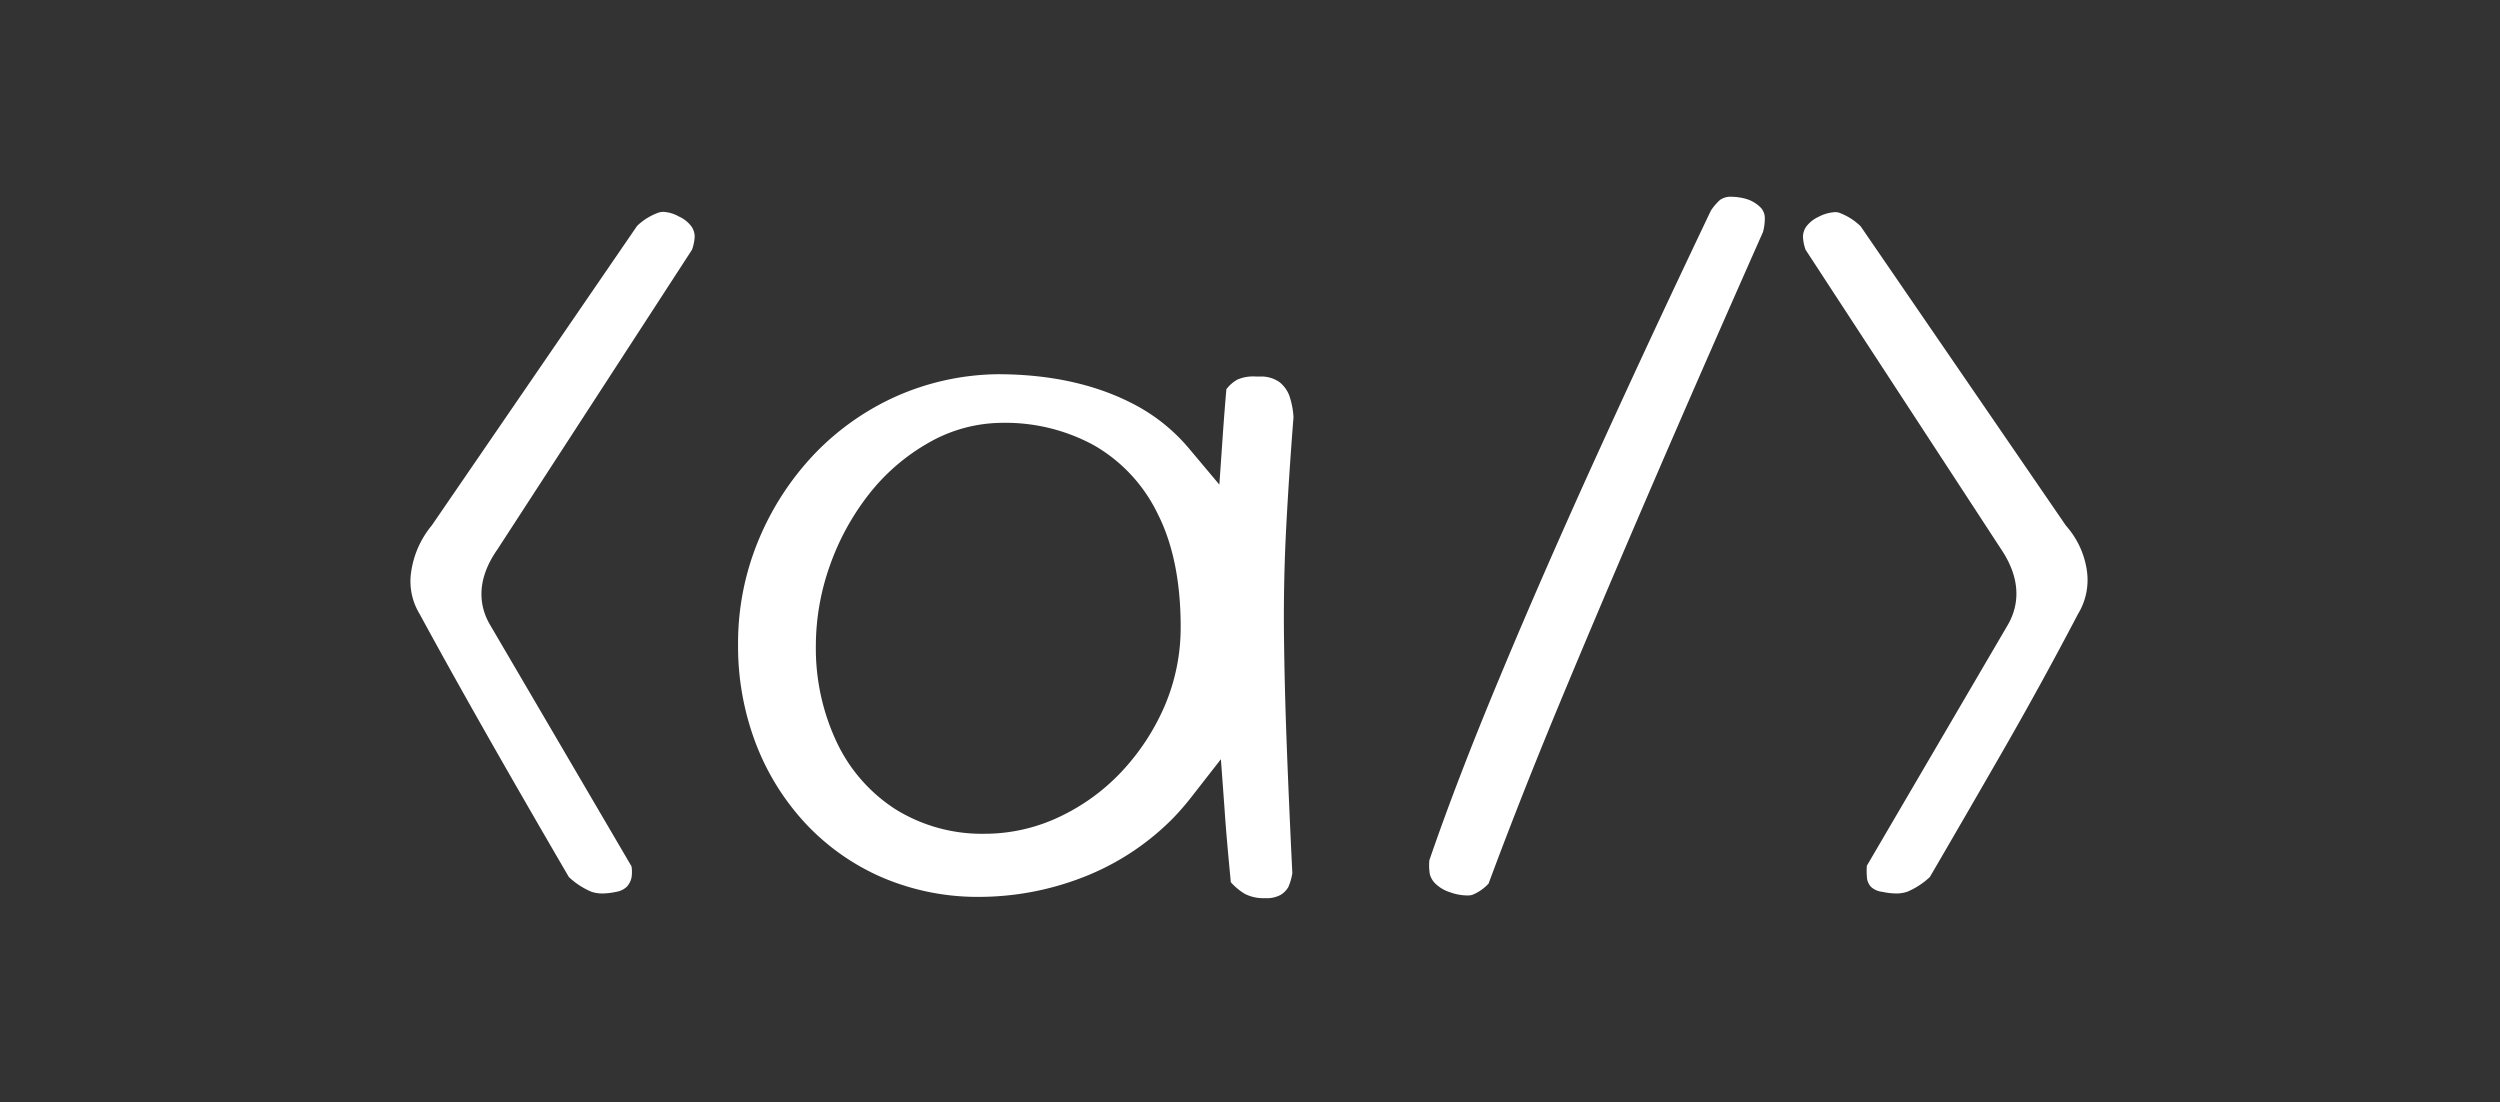 <svg id="Layer_1" data-name="Layer 1" xmlns="http://www.w3.org/2000/svg" viewBox="0 0 534.44 235.65"><rect x="0" y="0" width="534.44" height="235.65" fill="#333333" stroke="none"/><defs><style>.cls-1{fill:#fff;}</style></defs><path class="cls-1" d="M128.82,191a6.92,6.92,0,0,1-2.45-.39,16.21,16.21,0,0,1-4.76-3.12c-5.39-9.24-10.78-18.57-16-27.73S95,141,89.73,131.3l-.08-.14a13.4,13.4,0,0,1-1.75-8.93,20,20,0,0,1,4.34-9.83l.08-.1,43.87-64a12.78,12.78,0,0,1,4.68-2.88,3.41,3.41,0,0,1,.92-.13,7.46,7.46,0,0,1,3.35,1,6.75,6.75,0,0,1,2.73,2.2,4,4,0,0,1,.64,2,9.8,9.8,0,0,1-.57,2.89l-41.59,64.05c-5,7.13-3.61,12.72-1.58,16.16L135,185.2a7.6,7.6,0,0,1,0,2.43,4.31,4.31,0,0,1-1,1.93,4.26,4.26,0,0,1-2.3,1.1A14.24,14.24,0,0,1,128.82,191Z"/><path class="cls-1" d="M270.47,192a8.74,8.74,0,0,1-4.35-.91,13,13,0,0,1-3-2.49c-.5-5.26-1-10.56-1.35-15.78L261,162.3l-6.49,8.32a56.85,56.85,0,0,1-3.77,4.32A54.8,54.8,0,0,1,232.86,187a61.53,61.53,0,0,1-23.38,4.73,51.88,51.88,0,0,1-20.81-4.12,49.09,49.09,0,0,1-16.35-11.45A52.71,52.71,0,0,1,161.6,159a58.36,58.36,0,0,1-3.82-21.16,57.4,57.4,0,0,1,4.38-22.38A60,60,0,0,1,174.1,97.06a55.79,55.79,0,0,1,17.51-12.34A55,55,0,0,1,213.25,80c10.78,0,20.34,2,28.32,6a38.8,38.8,0,0,1,12.6,9.86l6.5,7.74.7-10.09c.23-3.39.5-6.85.8-10.3a7.54,7.54,0,0,1,2.37-2.07,8.5,8.5,0,0,1,3.87-.65l1.13,0a6.79,6.79,0,0,1,4,1.21,6.87,6.87,0,0,1,2.05,2.78,17.33,17.33,0,0,1,.93,4.68c-.64,8.13-1.16,16-1.55,23.39-.4,7.6-.57,15.34-.49,23s.29,15.78.61,24.19c.31,8.07.7,17.13,1.18,26.92a11.83,11.83,0,0,1-.87,3,4.85,4.85,0,0,1-1.59,1.62A6.15,6.15,0,0,1,270.47,192ZM214.37,90.39a31.92,31.92,0,0,0-15.85,4.26,43.31,43.31,0,0,0-12.76,11,53.5,53.5,0,0,0-8.35,15.25,51.36,51.36,0,0,0-3,17.14,47,47,0,0,0,4.37,20.42,34.5,34.5,0,0,0,12.7,14.57,35,35,0,0,0,19,5.21,37.23,37.23,0,0,0,16.07-3.65,43.82,43.82,0,0,0,13.28-9.69A48.76,48.76,0,0,0,248.94,151a42.66,42.66,0,0,0,3.46-17c0-9.59-1.64-17.7-4.89-24.11a33.84,33.84,0,0,0-13.7-14.73A39.52,39.52,0,0,0,214.37,90.39Z"/><path class="cls-1" d="M313.44,191.42a10.9,10.9,0,0,1-3.35-.64,8.05,8.05,0,0,1-3.31-1.95,4.43,4.43,0,0,1-1.11-1.92,11.73,11.73,0,0,1-.11-3c3.92-11.42,9-24.66,15.15-39.36,6.24-15,13.31-31.12,21-48S357.5,62.3,365.76,45a11.72,11.72,0,0,1,1.95-2.27,4,4,0,0,1,1.84-.66,6.1,6.1,0,0,1,.77,0,11.79,11.79,0,0,1,3.09.49,7.31,7.31,0,0,1,3.11,1.95,3.45,3.45,0,0,1,.75,1.87,10.93,10.93,0,0,1-.39,3.23c-8.24,18.58-16.06,36.43-23.24,53.07-7.33,17-14.14,33-20.25,47.72-5.94,14.31-11,27.25-15.17,38.49a9.66,9.66,0,0,1-3.53,2.43A4.25,4.25,0,0,1,313.44,191.42Z"/><path class="cls-1" d="M405.37,191a14.11,14.11,0,0,1-2.93-.34,4.32,4.32,0,0,1-2.48-1.08,3.57,3.57,0,0,1-.82-1.68,15.17,15.17,0,0,1-.05-2.83l30.1-51.43c2-3.41,3.43-9-1.33-16.13L386,53.41a9.27,9.27,0,0,1-.57-2.88,4,4,0,0,1,.64-2,6.84,6.84,0,0,1,2.7-2.18,8.48,8.48,0,0,1,3.54-1,2.75,2.75,0,0,1,.84.12,13.12,13.12,0,0,1,4.6,2.89l43.89,64,.12.14a18.3,18.3,0,0,1,4.39,9.67,13.92,13.92,0,0,1-1.87,9l-.05.09-.05.09c-5.12,9.77-10.36,19.32-15.57,28.4-5.06,8.81-10.31,17.88-16.05,27.73a16.31,16.31,0,0,1-4.75,3.12A7,7,0,0,1,405.37,191Z"/></svg>
